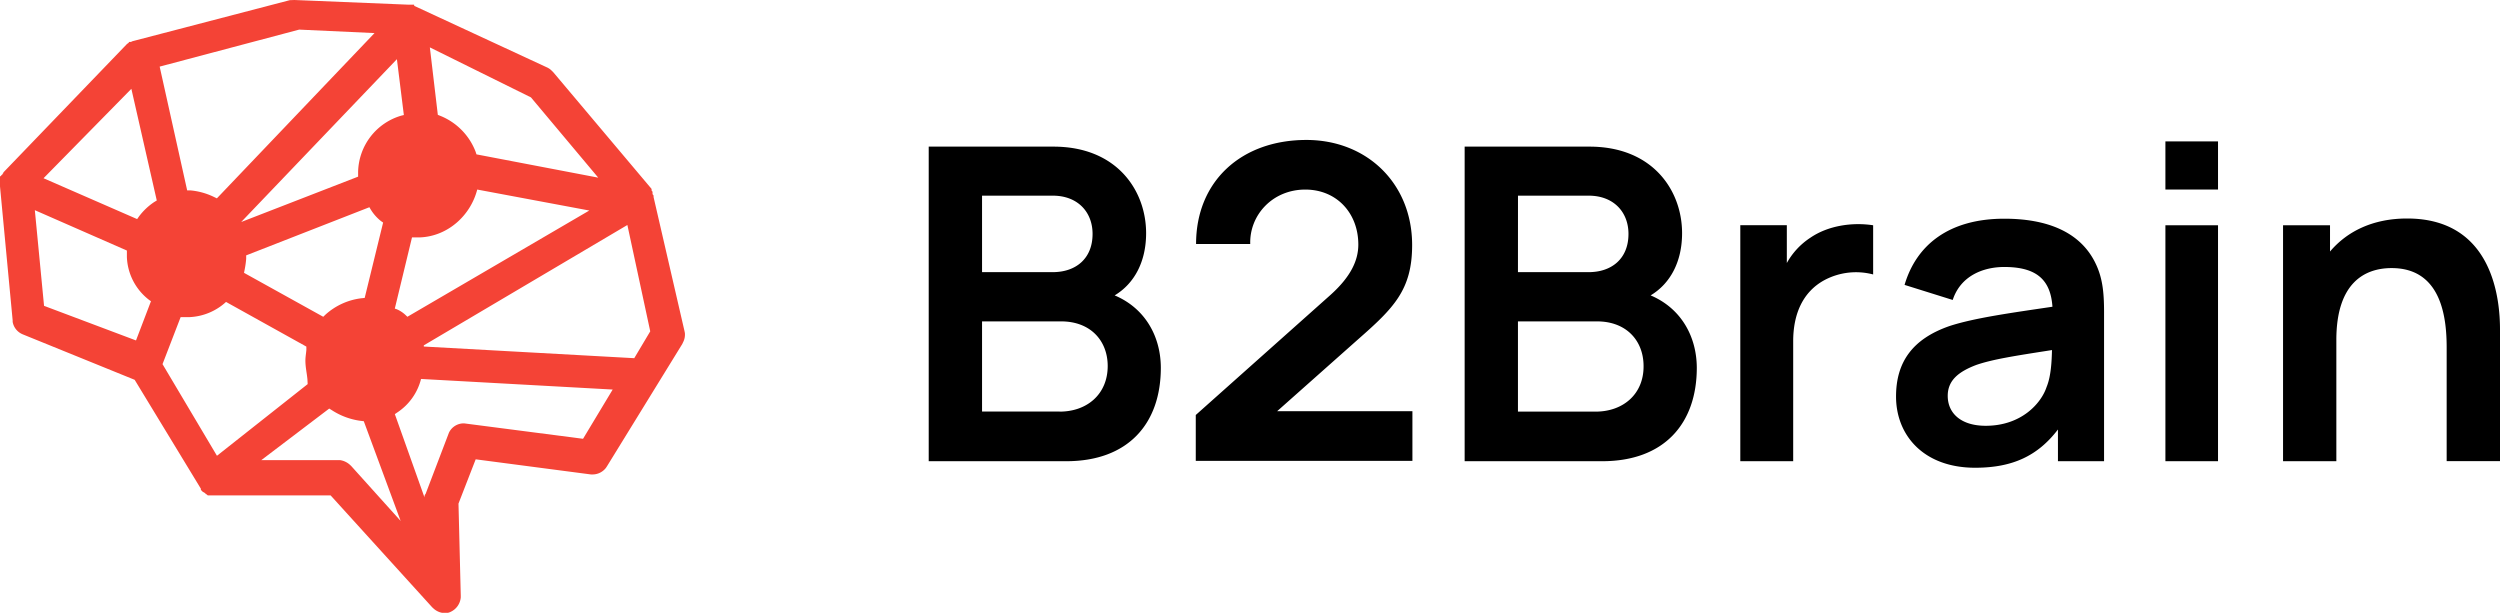 <?xml version="1.0" encoding="UTF-8"?>
<svg xmlns="http://www.w3.org/2000/svg" id="Layer_1" data-name="Layer 1" viewBox="0 0 727 178.21">
  <defs>
    <style>.cls-1{fill:#f44336;fill-rule:evenodd;}</style>
  </defs>
  <path d="M382.14,121.78c5.72-3.43,9.15-9.78,9.15-18.1,0-12.33-8.45-25.16-26.94-25.16H328.07V170h40c18,0,27.5-10.92,27.5-27.19C395.54,133.6,390.91,125.47,382.14,121.78Zm-38.56-29h20.58c7.24,0,11.56,4.77,11.56,11.12,0,7.31-5,11.12-11.56,11.12H343.58Zm22.55,62.77H343.58V129.34h23c8.58,0,13.54,5.66,13.54,13C380.11,150.5,374.13,155.58,366.13,155.58Zm86.7-20.9c10.42-9.15,15.82-14.42,15.82-27.51,0-17.91-13.15-30.56-30.75-30.56-18.93,0-32.08,12-32.08,30.25h15.75c-.25-8.39,6.48-15.82,16-15.82C446.67,91,453,97.83,453,107c0,4.51-2.1,9.28-8.13,14.68l-39.14,34.88v13.34h63V155.46H429.39ZM538,121.78c5.72-3.43,9.15-9.78,9.15-18.1,0-12.33-8.45-25.16-26.94-25.16H483.92V170h40c18,0,27.51-10.92,27.51-27.19C551.39,133.6,546.75,125.47,538,121.78Zm-38.57-29H520c7.24,0,11.56,4.77,11.56,11.12,0,7.31-5,11.12-11.56,11.12H499.42ZM522,155.58H499.42V129.34h23c8.58,0,13.53,5.66,13.53,13C536,150.5,530,155.58,522,155.58ZM584.47,105a20.85,20.85,0,0,0-6.86,7.37v-11H564.08V170h15.38V135.13c0-7.95,2.79-14.36,9.08-17.79a19.55,19.55,0,0,1,14.17-1.65v-14.3C596.54,100.44,589.56,101.52,584.47,105Zm82.81,7.25c-4.51-9.09-14.23-12.77-26.43-12.77-16.13,0-25.6,7.68-29,19.25l14,4.38c2.29-7,8.83-9.59,15-9.59,9.34,0,13.47,3.68,14,11.56-12,1.78-22.61,3.24-29.86,5.59-10.86,3.75-15.62,10.54-15.62,20.52,0,11.31,8.06,20.71,23,20.71,10.93,0,18.24-3.49,24.08-11.12V170h13.41V127.88C669.89,122,669.7,117.08,667.28,112.26Zm-14.1,36.08c-1.53,4.77-7.31,11.37-17.73,11.37-7.24,0-11.05-3.68-11.05-8.7,0-4.45,3.05-7,8.32-9,4.83-1.65,11.06-2.61,22-4.32C654.64,140.84,654.45,145.23,653.18,148.34ZM687.7,91H703v-14H687.7Zm0,79H703V101.39H687.7ZM758,99.42c-9.91,0-17.41,3.69-22.43,9.6v-7.63H721.91V170h15.5V134.74c0-16.64,8.26-20.9,16.08-20.9,14.61,0,16,14.68,16,23.13v33H785V131.7C785,123.56,783.28,99.42,758,99.42Z" transform="translate(-58 -35.88)"></path>
  <path class="cls-1" d="M143.62,35.88l33.18,1.36h1.47c.12,0,.16,0,.18.1v.24l38.83,18,.36.21a4.45,4.45,0,0,1,.74.59l.56.56,28.54,33.88v.34a.5.5,0,0,0,.2.37l.08.1,0,.21v.33l0,.16a.92.92,0,0,0,.17.22l.08.1.05.2v.34l9,39,.1.5a4.84,4.84,0,0,1-.53,2.74l-.23.49-21.9,35.57-.29.44a4.91,4.91,0,0,1-3.82,1.92h-.54l-33.52-4.4-5,12.87.66,26.77,0,.5a5.1,5.1,0,0,1-3,4.24,3.51,3.51,0,0,1-1.66.34,5.11,5.11,0,0,1-3.26-1.33l-.39-.36-29.53-32.53H118.57c-.19,0-.24-.07-.5-.34l-.12,0a.3.3,0,0,1-.22-.31c-.24,0-.31-.2-.46-.29l-.2,0-.66-.68v-.34L97.16,146.33,64.64,133.12l-.41-.19a4.82,4.82,0,0,1-2.55-3.45l0-.43L58,90.09V87.35a.32.32,0,0,1,.33-.31.33.33,0,0,1,.33-.34.5.5,0,0,1,.2-.37l.08-.1L59,86,94.84,48.76l.19-.17.28-.18a.52.52,0,0,0,.17-.19l0-.14h.33l.25,0,.5-.23.25-.06,45.46-11.86Zm10.12,118.81-19.76,15h22.44l.5,0a5.42,5.42,0,0,1,2.79,1.31l.4.37,14.4,16-10.72-29-.92-.11a20.21,20.21,0,0,1-8.37-3.1Zm82.4-5.54-55.7-3.07a16.5,16.5,0,0,1-6.95,9.77l-.67.46,8.62,24.21v-.21a1.18,1.18,0,0,1,.17-.61l.16-.21,6.78-17.78A4.76,4.76,0,0,1,193,159l34.55,4.48,8.62-14.32-55.7-3.07Zm-89-12.47-23.41-13a16.75,16.75,0,0,1-10.63,4.42l-.92,0h-1.65l-5.27,13.67,15.83,26.65,26.38-20.84-.07-1.4c-.17-1.83-.59-3.52-.59-5.44,0-1,.19-2.05.28-3.07l0-1-23.41-13Zm93.3-35.37-59.2,35v.34l61.2,3.39,4.65-7.81ZM68.13,97l2.68,27.82,26.74,10.06,4.35-11.4-.56-.4a16.5,16.5,0,0,1-6.44-12.44l0-.9v-1Zm97.29-.86-35.83,14,0,1a27.15,27.15,0,0,1-.43,3.08l-.2,1L152,128l.62-.6a19,19,0,0,1,10.5-4.79l.93-.09,5.36-21.92-.61-.42a12.87,12.87,0,0,1-3-3.39Zm64,.95L196.78,91c-1.94,7.57-8.56,13.54-16.53,13.91l-.78,0h-1.66l-5,20.71.57.19a8.78,8.78,0,0,1,2.64,1.76l.45.43,52.9-30.9L196.78,91Zm-56-44-45.28,47.35,34-13.19v-.67l0-.79a17.44,17.44,0,0,1,12.59-16.29l.71-.17ZM96.2,61.71l-25.54,26L97.88,99.59l.47-.67a17.87,17.87,0,0,1,4.47-4.27l.77-.47ZM145,44.49,104.43,55.25l8,36,1,0a19.73,19.73,0,0,1,6.74,1.88l.9.43L166.91,45.5Zm38,5.17,2.32,19.62.78.31a18.31,18.31,0,0,1,10.18,10.34l.28.84,35.41,6.77L212.4,64.2Z" transform="translate(-58 -35.88)"></path>
</svg>
